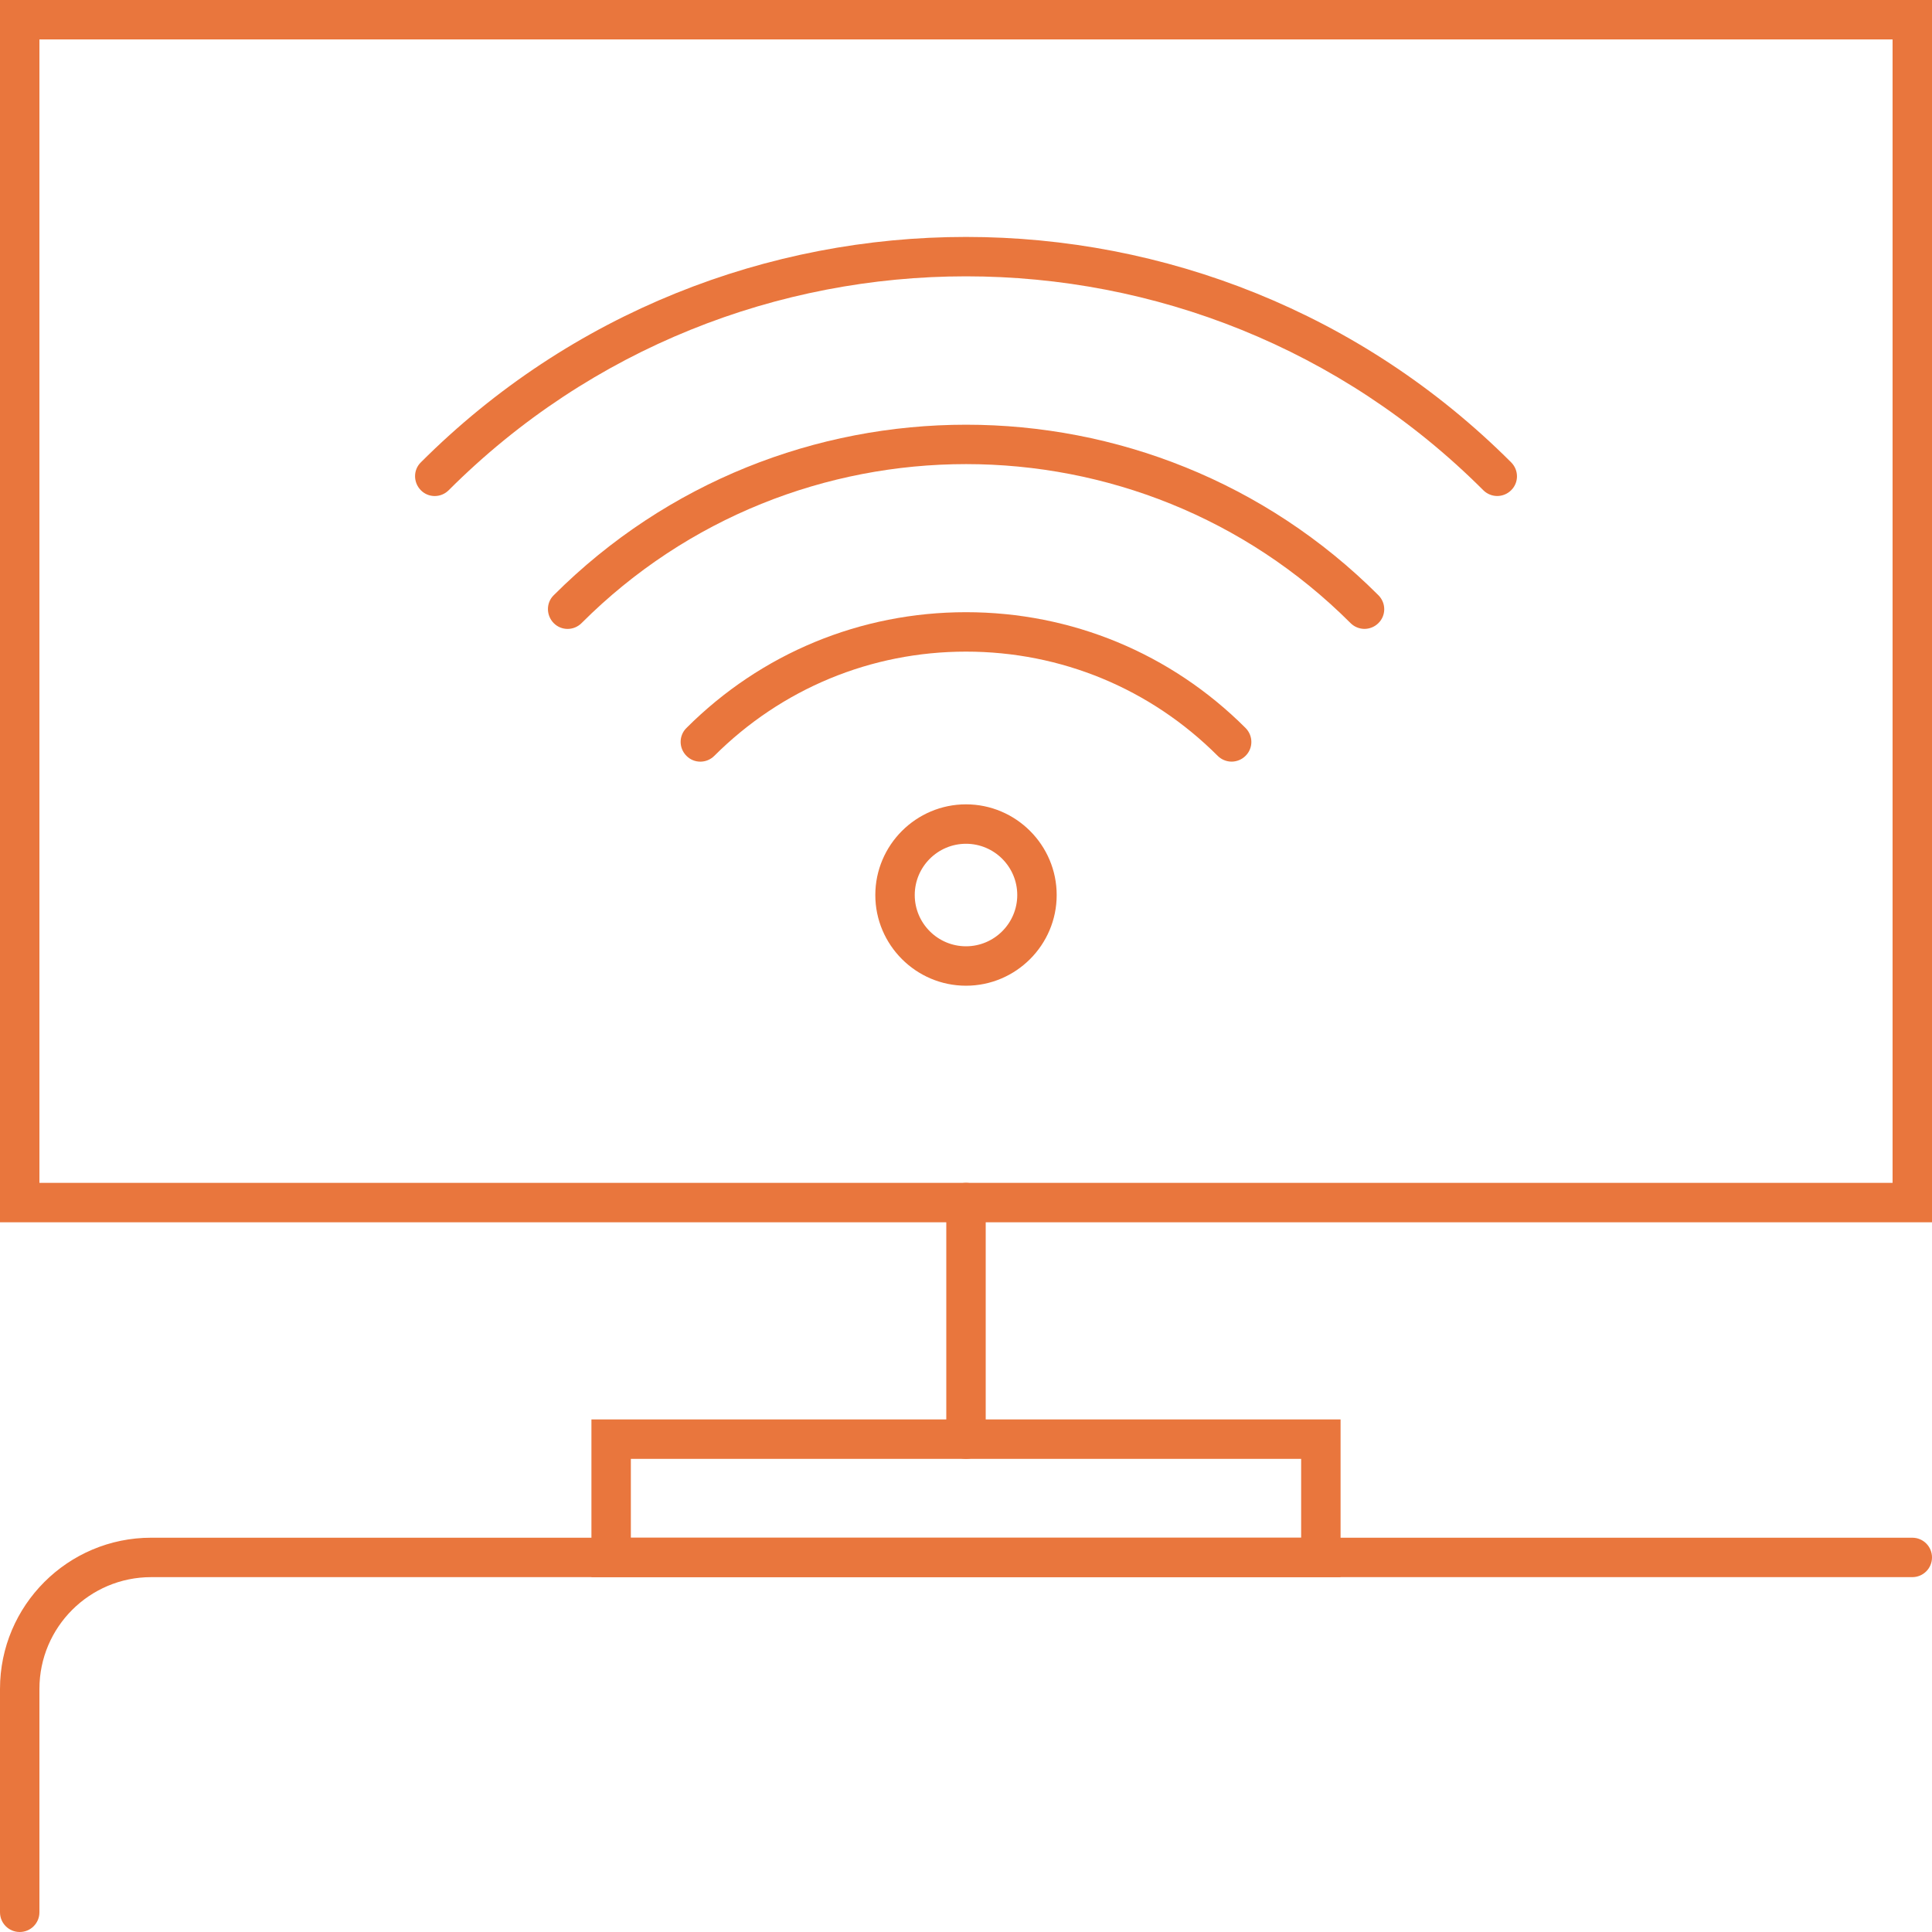 <?xml version="1.0" encoding="UTF-8"?>
<svg id="Ebene_2" data-name="Ebene 2" xmlns="http://www.w3.org/2000/svg" viewBox="0 0 147 147">
  <defs>
    <style>
      .cls-1 {
        fill: #e9763d;
      }
    </style>
  </defs>
  <g id="Ebene_1-2" data-name="Ebene 1">
    <path class="cls-1" d="M147,93H0V0h147v93ZM3,90h141V3H3v87Z"/>
    <path class="cls-1" d="M73.5,111c-.83,0-1.5-.67-1.5-1.5v-18c0-.83.67-1.5,1.5-1.5s1.5.67,1.5,1.5v18c0,.83-.67,1.5-1.5,1.5Z"/>
    <path class="cls-1" d="M102,120h-57v-12h57v12ZM48,117h51v-6h-51v6Z"/>
    <path class="cls-1" d="M113.92,37.74c-.38,0-.77-.15-1.06-.44-21.7-21.7-57.02-21.7-78.72,0-.59.59-1.54.59-2.12,0s-.59-1.54,0-2.12c22.87-22.87,60.09-22.87,82.96,0,.59.59.59,1.54,0,2.12-.29.29-.68.44-1.06.44Z"/>
    <path class="cls-1" d="M103.82,47.85c-.38,0-.77-.15-1.06-.44-16.13-16.13-42.38-16.13-58.51,0-.59.59-1.54.59-2.12,0s-.59-1.54,0-2.12c17.3-17.3,45.45-17.3,62.75,0,.59.59.59,1.54,0,2.12-.29.29-.68.44-1.06.44Z"/>
    <path class="cls-1" d="M93.71,57.95c-.38,0-.77-.15-1.06-.44-5.12-5.12-11.92-7.93-19.15-7.93s-14.03,2.82-19.15,7.93c-.59.59-1.54.59-2.12,0-.59-.59-.59-1.54,0-2.12,5.68-5.68,13.24-8.81,21.27-8.81s15.59,3.13,21.27,8.81c.59.59.59,1.54,0,2.12-.29.29-.68.44-1.06.44Z"/>
    <path class="cls-1" d="M73.5,75c-3.8,0-6.9-3.1-6.9-6.9s3.1-6.9,6.9-6.9,6.9,3.1,6.9,6.9-3.1,6.9-6.9,6.9ZM73.5,64.2c-2.15,0-3.9,1.75-3.9,3.9s1.75,3.9,3.9,3.9,3.9-1.75,3.9-3.9-1.75-3.9-3.9-3.9Z"/>
    <path class="cls-1" d="M1.5,147c-.83,0-1.5-.67-1.5-1.5v-17c0-6.34,5.16-11.5,11.5-11.5h134c.83,0,1.5.67,1.5,1.5s-.67,1.5-1.5,1.5H11.5c-4.69,0-8.5,3.81-8.5,8.5v17c0,.83-.67,1.5-1.5,1.5Z"/>
  </g>
</svg>